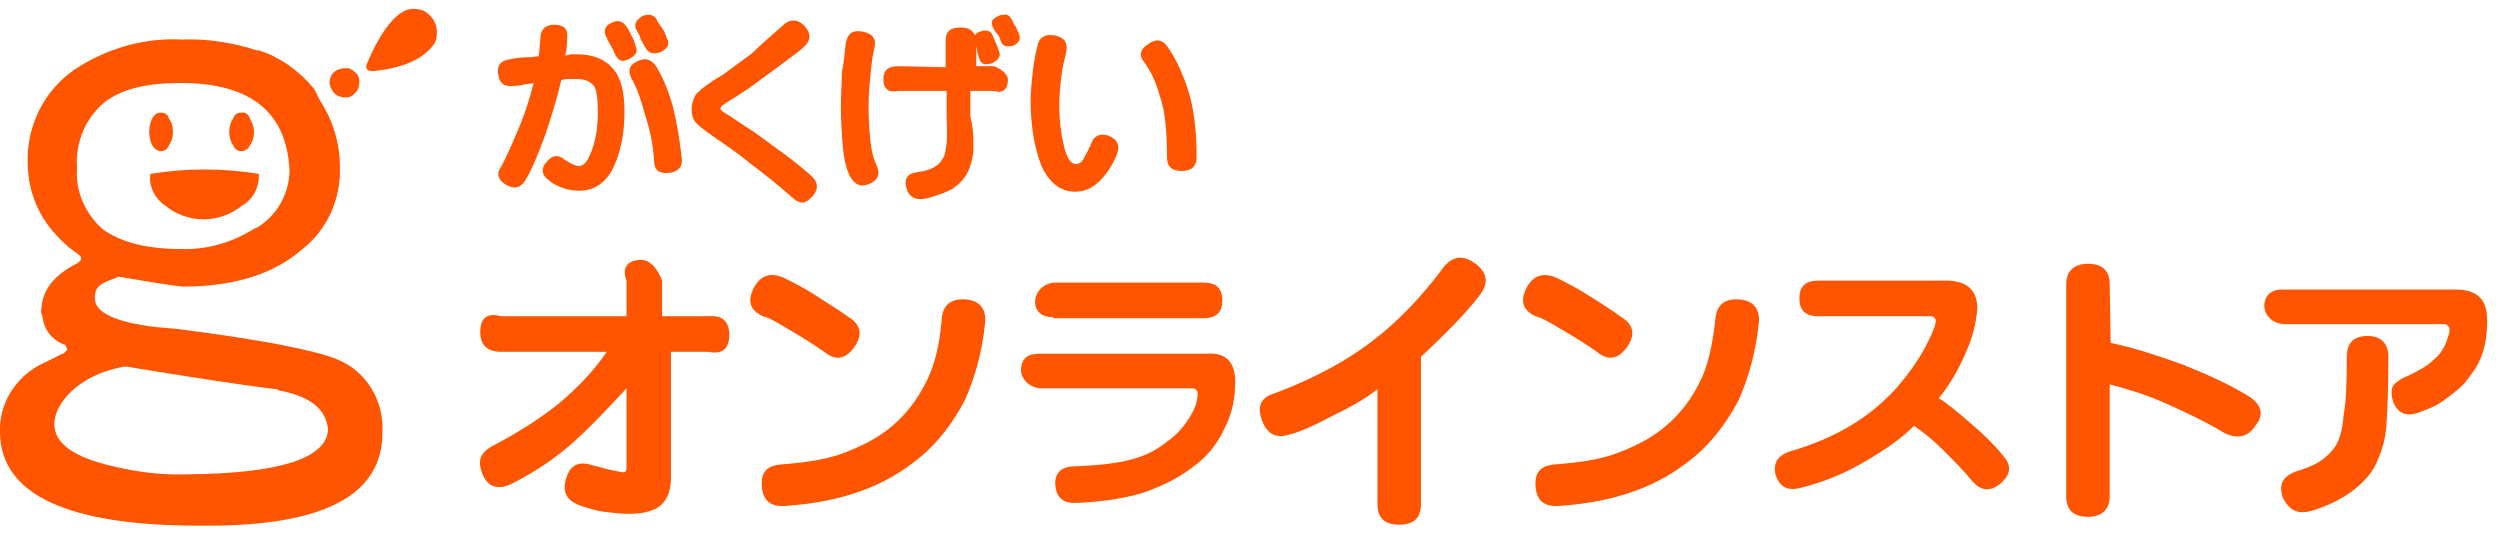 <?xml version="1.0" encoding="utf-8"?>
<!-- Generator: Adobe Illustrator 23.0.6, SVG Export Plug-In . SVG Version: 6.00 Build 0)  -->
<svg version="1.1" id="レイヤー_1" xmlns="http://www.w3.org/2000/svg" xmlns:xlink="http://www.w3.org/1999/xlink" x="0px"
	 y="0px" width="253px" height="54px" viewBox="0 0 253 54" style="enable-background:new 0 0 253 54;" xml:space="preserve">
<style type="text/css">
	.st0{fill:#FF5500;}
</style>
<g>
	<path class="st0" d="M57.2,5.6c0.1,0,0.3,0,0.5-0.1c0.2,0,0.5,0,0.8,0C60,5.5,61.2,6,62,6.9s1.2,2.3,1.2,4.4c0,2.2-0.4,4.1-1.1,5.6
		s-1.9,2.4-3.4,2.4c-0.7,0-1.3-0.1-1.8-0.3c-0.5-0.2-1-0.4-1.4-0.8c-0.7-0.5-0.8-1.2-0.1-1.9c0.5-0.6,1.1-0.7,1.8-0.1
		c0.2,0.1,0.5,0.3,0.7,0.4c0.2,0.1,0.5,0.2,0.7,0.2c0.5,0,0.9-0.5,1.3-1.6c0.4-1.1,0.6-2.3,0.6-3.8c0-1.4-0.1-2.3-0.4-2.7
		C59.7,8.2,59.2,8,58.3,8c-0.3,0-0.6,0-0.9,0c-0.3,0-0.5,0.1-0.6,0.1c-0.4,1.8-1,3.7-1.6,5.5c-0.7,1.9-1.3,3.4-2,4.6
		c-0.5,0.8-1.1,1-2,0.5c-0.8-0.5-1-1.1-0.5-1.8c0.8-1.5,1.4-3,2-4.4c0.6-1.5,1-2.9,1.3-4.1c-0.1,0-0.3,0.1-0.7,0.1
		c-0.4,0.1-0.9,0.2-1.4,0.2c-0.9,0.1-1.4-0.3-1.5-1.3c-0.1-0.8,0.3-1.3,1.2-1.4c0.5-0.1,1.1-0.2,1.7-0.2s1-0.1,1.2-0.1
		c0.1-0.4,0.1-1.1,0.2-1.9c0-0.8,0.5-1.3,1.4-1.3s1.4,0.4,1.3,1.3C57.4,4.7,57.3,5.2,57.2,5.6z M61.4,3.8c-0.4-0.6-0.2-1.2,0.5-1.5
		C62.5,2,63,2.1,63.4,2.7c0.2,0.3,0.4,0.6,0.5,0.9c0.2,0.3,0.3,0.6,0.4,1c0.3,0.6,0.1,1-0.7,1.4S62.5,6,62.2,5.4
		c-0.1-0.2-0.2-0.5-0.4-0.8C61.7,4.4,61.5,4.1,61.4,3.8z M69,16.1c0.1,0.8-0.4,1.3-1.3,1.4c-1,0.1-1.5-0.3-1.5-1.2
		c-0.1-1.6-0.4-3.1-0.9-4.6C64.9,10.2,64.5,9,64,8.1c-0.5-0.8-0.4-1.5,0.5-1.9c0.8-0.4,1.4-0.2,1.9,0.5c0.6,1,1.2,2.3,1.7,4.1
		C68.5,12.4,68.8,14.2,69,16.1z M64.5,3.2c-0.4-0.6-0.2-1.1,0.4-1.5c0.3-0.2,0.6-0.2,0.9-0.2c0.3,0.1,0.6,0.2,0.7,0.6
		c0.2,0.3,0.4,0.6,0.6,0.9c0.2,0.3,0.3,0.6,0.4,0.9c0.3,0.6,0.1,1-0.7,1.4c-0.7,0.2-1.2,0.1-1.5-0.5c-0.2-0.4-0.4-0.7-0.5-0.9
		C64.8,3.7,64.7,3.5,64.5,3.2z"/>
	<path class="st0" d="M79.2,2.6c0.7-0.7,1.5-0.7,2.2,0c0.7,0.8,0.7,1.5-0.1,2.2c-0.4,0.4-1.3,1-2.6,2c-1.4,1-2.3,1.7-3,2.2
		c-0.7,0.4-1.3,0.9-1.9,1.2c-0.6,0.4-0.9,0.6-0.9,0.8c0,0.1,0.3,0.4,0.9,0.7c0.6,0.4,1.2,0.8,1.8,1.2c0.7,0.4,1.7,1.2,3.1,2.2
		c1.4,1,2.5,1.9,3.3,2.6c0.8,0.7,0.9,1.4,0.2,2.2c-0.4,0.4-0.7,0.6-1,0.6s-0.7-0.2-1-0.5c-1.6-1.4-3-2.5-4.2-3.4
		c-1.2-1-2.4-1.8-3.4-2.5c-1-0.7-1.7-1.2-2.1-1.6c-0.4-0.4-0.5-0.9-0.5-1.5c0-0.4,0.1-0.7,0.2-1c0.1-0.2,0.2-0.5,0.5-0.7
		c0.2-0.2,0.4-0.4,0.7-0.6s0.8-0.6,1.7-1.1c0.8-0.6,1.8-1.3,3-2.2C77.1,4.4,78.2,3.5,79.2,2.6z"/>
	<path class="st0" d="M85.6,4.3c0.2-0.9,0.7-1.3,1.7-1.1c1,0.2,1.4,0.7,1.2,1.6c-0.2,0.8-0.3,1.7-0.4,2.7c-0.1,1-0.2,2.1-0.2,3.3
		c0,1.5,0.1,2.7,0.2,3.6s0.3,1.7,0.6,2.3c0.4,0.9,0.2,1.5-0.7,1.9c-0.9,0.4-1.5,0.1-2-0.8c-0.4-0.8-0.6-1.8-0.7-2.9
		c-0.1-1.2-0.2-2.5-0.2-4.1c0-1.3,0.1-2.5,0.1-3.5C85.4,6.3,85.5,5.3,85.6,4.3z M95.7,6.8V4.1c0-1,0.6-1.4,1.8-1.3
		c0.7,0,1.3,0.6,1.3,1.3l0,2.6h1.8c0,0,1.4,0.5,1.4,1.4s-0.5,1.4-1.4,1.1h-2.4v2.6c0.4,1.6,0.3,2.8,0.3,3.6
		c-0.1,0.8-0.3,1.5-0.6,2.1c-0.3,0.6-0.9,1.2-1.5,1.6c-0.7,0.4-1.6,0.7-2.7,1c-1.1,0.2-1.8-0.2-2-1.2c-0.2-0.9,0.2-1.4,1.3-1.5
		c0.7-0.1,1.3-0.3,1.7-0.6c0.4-0.2,0.6-0.6,0.8-0.9c0.2-0.4,0.2-0.9,0.3-1.4c0.1-0.6,0-2.8,0-2.8V9.2h-4.9c-1,0.2-1.5-0.2-1.5-1.2
		c0-0.9,0.5-1.3,1.5-1.3L95.7,6.8L95.7,6.8z M98.7,4.4c-0.1-0.2-0.1-0.5-0.1-0.7c0.1-0.2,0.2-0.4,0.6-0.5c0.2-0.1,0.4-0.1,0.6-0.1
		c0.3,0,0.6,0.2,0.7,0.6c0.1,0.2,0.2,0.5,0.3,0.7c0.1,0.2,0.2,0.5,0.3,0.8c0.1,0.2,0.1,0.4,0,0.6c-0.1,0.2-0.3,0.4-0.7,0.6
		c-0.3,0.1-0.6,0.1-0.8,0.1c-0.2-0.1-0.4-0.2-0.5-0.6c-0.1-0.2-0.1-0.4-0.2-0.6C98.9,4.9,98.8,4.7,98.7,4.4z M100.5,2.8
		c-0.3-0.6-0.1-0.9,0.6-1.2c0.1-0.1,0.3-0.1,0.5-0.1c0.3-0.1,0.6,0.1,0.8,0.5c0.1,0.2,0.2,0.5,0.4,0.7c0.1,0.2,0.2,0.5,0.3,0.7
		c0.1,0.2,0.1,0.4,0.1,0.5c0,0.1-0.1,0.3-0.2,0.4c-0.1,0.1-0.2,0.2-0.4,0.3c-0.7,0.2-1.1,0.1-1.3-0.4c-0.1-0.3-0.2-0.6-0.4-0.8
		S100.6,3,100.5,2.8z"/>
	<path class="st0" d="M105,4.6c0.2-0.9,0.9-1.2,1.8-1s1.3,0.7,1.1,1.7c-0.2,0.8-0.4,1.6-0.5,2.5s-0.2,1.8-0.2,2.8
		c0,1.7,0.2,3.1,0.5,4.3s0.7,1.7,1.2,1.7c0.3,0,0.6-0.2,0.8-0.6c0.2-0.4,0.5-0.9,0.7-1.4c0.3-0.9,0.9-1.1,1.7-0.9c1,0.4,1.3,1,0.9,2
		c-0.4,1-1,1.9-1.7,2.6c-0.7,0.7-1.5,1.1-2.5,1.1c-1.5,0-2.6-0.9-3.4-2.6c-0.7-1.8-1.1-4-1.1-6.6c0-0.9,0.1-1.8,0.2-2.8
		C104.6,6.4,104.8,5.4,105,4.6z M115.8,6.3c-0.6-0.7-0.4-1.4,0.5-1.9c0.7-0.5,1.4-0.4,1.9,0.4c0.7,1,1.4,2.4,2,4.2s0.9,4.2,0.9,6.9
		c0,0.9-0.5,1.4-1.5,1.4c-1,0-1.5-0.4-1.5-1.4c0-2.6-0.2-4.7-0.7-6.1C117,8.3,116.4,7.1,115.8,6.3z"/>
</g>
<g>
	<path class="st0" d="M67.9,35.8v12.6c0,1.3-0.4,2.2-1.1,2.8C66,51.8,64.9,52,63.6,52c-0.8,0-1.6-0.1-2.4-0.2
		c-0.8-0.1-1.4-0.3-2.1-0.5c-1.6-0.5-2.3-1.3-1.8-2.9c0.4-1.3,1.2-1.8,2.7-1.3c0.9,0.2,1.4,0.4,2,0.5c0.6,0.1,0.9,0.2,1,0.2
		c0.3,0,0.4-0.1,0.4-0.4v-8.1c0,0-3.1,3.4-5.2,5.3c-2.1,1.9-4.3,3.3-6.5,4.4c-1.3,0.6-2.4,0.3-2.9-1.1c-0.5-1.3-0.2-2.1,1.1-2.8
		c2.5-1.3,4.7-2.7,6.7-4.3c2-1.7,3.6-3.4,4.8-5.2H50.7c-1.3,0-2.1-0.6-2.1-2s0.7-2,2.1-1.6h12.7v-3.6c-0.5-1.3,0.1-2.1,1.5-2.1
		s2.1,2.1,2.1,2.1v3.6h4.7c1.4-0.1,2.1,0.5,2.1,1.9s-0.7,2-2.1,1.7h-3.8V35.8z"/>
	<path class="st0" d="M85.9,32.1c1.3,0.8,1.4,1.9,0.5,3.1c-0.9,1.2-1.9,1.3-3,0.4c-1-0.7-2.1-1.4-3.3-2.1c-1.2-0.7-2.1-1.3-2.9-1.5
		c-1.3-0.6-1.6-1.5-0.9-2.9c0.7-1.3,1.8-1.6,3.2-0.9c0.8,0.4,1.8,0.9,2.9,1.6C83.6,30.6,84.8,31.3,85.9,32.1z M95.3,32.3
		c0.1-1.4,0.9-2.1,2.4-2c1.4,0.1,2.1,0.9,2,2.3c-0.3,3.1-1.1,5.8-2.1,8c-1.2,2.2-2.6,4.1-4.4,5.6c-1.8,1.5-3.8,2.7-6.1,3.5
		c-2.2,0.8-4.7,1.3-7.6,1.5c-1.5,0.1-2.3-0.5-2.4-2c-0.1-1.4,0.5-2.1,2-2.2c2.5-0.2,4.6-0.5,6.4-1.2s3.4-1.5,4.8-2.7
		c1.4-1.2,2.5-2.6,3.4-4.4C94.5,37.2,95.1,35,95.3,32.3z"/>
	<path class="st0" d="M125,38.6c0,1.7-0.3,3.3-1.1,4.8c-0.7,1.5-1.7,2.8-3.1,3.8c-1.4,1.1-3,1.9-4.9,2.6c-1.9,0.6-4.3,1-7.1,1.1
		c-1.3,0-1.9-0.6-2-1.8c-0.1-1.2,0.6-1.9,1.9-1.9c2.4-0.1,4.3-0.3,5.8-0.7c1.5-0.4,2.6-1,3.6-1.8c1-0.7,1.7-1.5,2.3-2.5
		c0.6-0.9,0.8-1.7,0.8-2.4c0-0.3-0.2-0.5-0.6-0.5l-15.2,0c-1.3,0-2.4-1.2-2-2.4c0.2-0.8,0.8-1.1,1.8-1.1H122
		C124,35.6,125,36.6,125,38.6z M106.6,32.1c-1,0-1.6-0.4-1.8-1.1c-0.3-1.2,0.7-2.4,2-2.4l15,0c1.3,0,1.9,0.6,1.9,1.8
		c0,1.2-0.6,1.8-1.9,1.8H106.6z"/>
	<path class="st0" d="M145.9,27.3c0.9-1.3,2-1.6,3.3-0.7c1.3,0.9,1.5,2,0.6,3.2s-2,2.4-3.1,3.5c-1.1,1.1-2,2-2.9,2.8v14.9
		c0,1.4-0.7,2.1-2.2,2.1s-2.2-0.7-2.2-2.1V39.4c-0.9,0.7-2.3,1.6-4.2,2.5c-1.9,1-3.5,1.8-4.8,2.1c-1.3,0.4-2.2-0.1-2.7-1.5
		c-0.5-1.4-0.1-2.3,1.3-2.7c4-1.5,7.3-3.3,9.9-5.3C141.4,32.6,143.8,30.1,145.9,27.3z"/>
	<path class="st0" d="M164.1,32.1c1.3,0.8,1.4,1.9,0.5,3.1c-0.9,1.2-1.9,1.3-3,0.4c-1-0.7-2.1-1.4-3.3-2.1c-1.2-0.7-2.1-1.3-2.9-1.5
		c-1.3-0.6-1.6-1.5-0.9-2.9c0.7-1.3,1.8-1.6,3.2-0.9c0.8,0.4,1.8,0.9,2.9,1.6C161.9,30.6,163,31.3,164.1,32.1z M173.6,32.3
		c0.1-1.4,0.9-2.1,2.4-2c1.4,0.1,2.1,0.9,2,2.3c-0.3,3.1-1.1,5.8-2.1,8c-1.2,2.2-2.6,4.1-4.4,5.6c-1.8,1.5-3.8,2.7-6.1,3.5
		c-2.2,0.8-4.7,1.3-7.6,1.5c-1.5,0.1-2.3-0.5-2.4-2c-0.1-1.4,0.5-2.1,2-2.2c2.5-0.2,4.6-0.5,6.4-1.2s3.4-1.5,4.8-2.7
		c1.4-1.2,2.5-2.6,3.4-4.4C172.8,37.2,173.3,35,173.6,32.3z"/>
	<path class="st0" d="M200.1,31.2c-0.1,1.5-0.5,3.1-1.3,4.8c-0.7,1.6-1.6,3.1-2.6,4.3c1,0.6,2,1.5,3.3,2.6s2.4,2.2,3.2,3.2
		c0.9,1,0.8,1.9-0.2,2.8c-1.1,0.9-2,0.8-2.9-0.2c-0.8-1-1.8-2-2.9-3.1c-1.1-1.1-2.1-1.9-3-2.5c-1.4,1.4-3.2,2.6-5.3,3.8
		s-4.2,2-6.3,2.5c-1.3,0.3-2-0.2-2.4-1.3c-0.3-1.2,0.2-2,1.4-2.4c2.4-0.7,4.5-1.6,6.3-2.7c1.8-1.1,3.2-2.3,4.5-3.7
		c1.2-1.4,2.2-2.8,2.9-4.1s1.1-2.3,1.1-2.7c0-0.3-0.2-0.5-0.5-0.5h-11.4c-1.3,0-1.9-0.6-1.9-1.8c0-1.2,0.6-1.8,1.9-1.8h13.2
		C199.2,28.5,200.1,29.5,200.1,31.2z"/>
	<path class="st0" d="M213.6,34.7c2.4,0.5,4.8,1.3,7.3,2.2c2.5,1,4.7,2,6.5,3.1c1.4,0.8,1.8,1.9,0.9,3c-0.8,1.3-2,1.5-3.4,0.7
		c-2-1.2-4-2.1-6-3c-2.1-0.9-3.9-1.4-5.4-1.8v11.3c0,1.3-0.7,2.1-2.2,2.1s-2.2-0.7-2.2-2.1V28.8c0-1.3,0.7-2.1,2.2-2.1
		s2.2,0.7,2.2,2.1L213.6,34.7L213.6,34.7z"/>
	<path class="st0" d="M251.7,32.4c0,1.5-0.2,2.7-0.6,3.7c-0.4,1.1-1.1,1.9-1.7,2.7c-0.7,0.7-1.5,1.3-2.2,1.8
		c-0.7,0.5-1.5,0.8-2.3,1.1c-1.3,0.5-2.2,0.2-2.7-1c-0.2-0.6-0.2-1.1-0.1-1.5c0.2-0.4,0.6-0.7,1.2-1c0.5-0.2,1.1-0.5,1.6-0.8
		c0.6-0.3,1.1-0.7,1.5-1.1c0.5-0.4,0.8-0.9,1.1-1.5c0.2-0.6,0.4-1.1,0.4-1.4c0-0.3-0.2-0.6-0.6-0.6l-16.1,0c-1.3,0-2.3-1.1-2-2.3
		c0.2-0.8,0.8-1.2,1.8-1.2h17.5C250.7,29.3,251.7,30.3,251.7,32.4z M237.5,36.1c0-1.4,0.7-2.1,2.1-2.1c1.3,0,2.1,0.7,2.1,2.1
		c0,3.4-0.1,5.7-0.2,7c-0.1,1.3-0.4,2.4-0.9,3.5c-0.4,1.1-1.3,2.1-2.3,2.9s-2.6,1.7-4.4,2.2c-1.4,0.4-2.3-0.1-2.9-1.4
		c-0.4-1.3,0-2.1,1.4-2.6c1.3-0.4,2.2-0.8,2.9-1.4c0.6-0.5,1.2-1.2,1.4-1.9c0.3-0.7,0.4-1.6,0.5-2.6
		C237.4,40.9,237.5,38.9,237.5,36.1z"/>
</g>
<title>gakugei2</title>
<path class="st0" d="M33.4,8c0.1-0.4,0.3-0.7,0.7-0.9c0.4-0.2,0.8-0.2,1.2-0.2c0.4,0.2,0.7,0.4,0.9,0.7c0.2,0.4,0.2,0.8,0.1,1.2
	c-0.1,0.4-0.4,0.7-0.7,0.9c-0.3,0.2-0.7,0.2-1.1,0.1c-0.4-0.1-0.7-0.3-0.9-0.7C33.4,8.8,33.3,8.4,33.4,8"/>
<path class="st0" d="M43.9,4.5c-1.1,1.5-3.1,2.4-6.2,2.7c-0.6,0-0.8-0.3-0.5-0.9c1.1-2.6,2.3-4.3,3.4-5c0.7-0.5,1.5-0.5,2.3-0.2
	c0.9,0.5,1.4,1.4,1.3,2.4C44.2,3.9,44.1,4.2,43.9,4.5"/>
<path class="st0" d="M34.2,36.4c-2.1-0.9-7.5-2-16.2-3.1l-2.2-0.2c-4.2-0.5-6.2-1.5-6.2-2.9c0-1.4,0.7-1.5,2.4-2.2H12l3,0.5
	c1.1,0.2,3.4,0.5,3.4,0.5h0.7c4.8-0.1,8.6-1.3,11.4-3.7l0,0c2.6-2,4-5.1,3.9-8.4c0-2.4-0.7-4.7-2-6.7l-0.3-0.6L31.8,9
	c-1.5-1.8-3.4-3.2-5.6-3.9H26c-2.5-0.8-5-1.2-7.6-1.1c-3.8-0.2-7.6,0.9-10.8,3c-3.1,2.1-4.9,5.7-4.8,9.4c0,2.9,1.1,5.6,3.1,7.6
	c0.4,0.5,0.8,0.7,0.9,0.9L8,25.8L8.2,26V26v0.3l-0.3,0.3c-2.4,1.2-3.6,2.7-3.7,4.6c-0.1,0.3,0,0.6,0.1,0.8c0.1,1.3,1,2.5,2.3,2.9
	c0.1,0.2,0.1,0.3,0.2,0.4c0.1,0.1-0.1,0.2-0.2,0.3l0,0c-0.1,0.1-0.1,0.2-0.3,0.2l-1.8,0.9c-0.7,0.3-1.3,0.7-1.9,1.2
	c-1.7,1.5-2.7,3.6-2.6,5.9c0.1,6.3,6.9,9.4,20.2,9.4H21c11.8,0,17.7-3.1,17.7-9.4C38.9,40.6,37.1,37.6,34.2,36.4z M7.8,17
	c-0.2-2.5,0.8-4.9,2.6-6.5c1.8-1.5,4.4-2.1,7.9-2.1c7,0,10.7,2.9,11,8.8c0,2.4-1.3,4.7-3.4,5.9h-0.1c-2.2,1.4-4.8,2.2-7.5,2.1
	c-3.5,0-6.1-0.7-7.9-2C8.6,21.6,7.6,19.3,7.8,17z M33.2,43.5c-0.2,2.9-4.9,4.4-14.1,4.5c-2.6,0.1-5.1-0.2-7.6-0.8
	c-4-0.9-6-2.3-6-4.3s2.4-5,7.1-5.8h0.2c6.7,1.1,11.8,1.9,15.3,2.3c0,0.1,0,0.1,0.1,0.1C31.3,40.1,33,41.3,33.2,43.5L33.2,43.5z"/>
<path class="st0" d="M23.6,12c0.1-0.4,0.4-0.6,0.8-0.6c0.4-0.1,0.8,0.2,0.9,0.6c0.2,0.4,0.4,0.8,0.4,1.3c0,0.5-0.1,1-0.4,1.4
	c-0.2,0.4-0.5,0.6-0.9,0.6c-0.4,0-0.7-0.3-0.8-0.6c-0.3-0.4-0.4-0.9-0.4-1.4C23.2,12.9,23.3,12.4,23.6,12"/>
<path class="st0" d="M15.4,12c0.2-0.4,0.5-0.6,0.9-0.6c0.4,0,0.7,0.2,0.8,0.6c0.3,0.4,0.4,0.8,0.4,1.3c0,0.5-0.1,1-0.4,1.4
	c-0.1,0.3-0.4,0.6-0.8,0.6c-0.4,0-0.7-0.3-0.9-0.6c-0.2-0.4-0.3-0.9-0.3-1.4C15.1,12.9,15.2,12.4,15.4,12"/>
<path class="st0" d="M15.2,17.6c3.6-0.6,7.4-0.6,11,0v0.2c0,1.2-0.6,2.4-1.7,3c-1.1,0.9-2.5,1.4-3.9,1.4c-1.4,0-2.8-0.5-3.9-1.4
	c-1-0.7-1.6-1.8-1.5-3L15.2,17.6z"/>
</svg>
